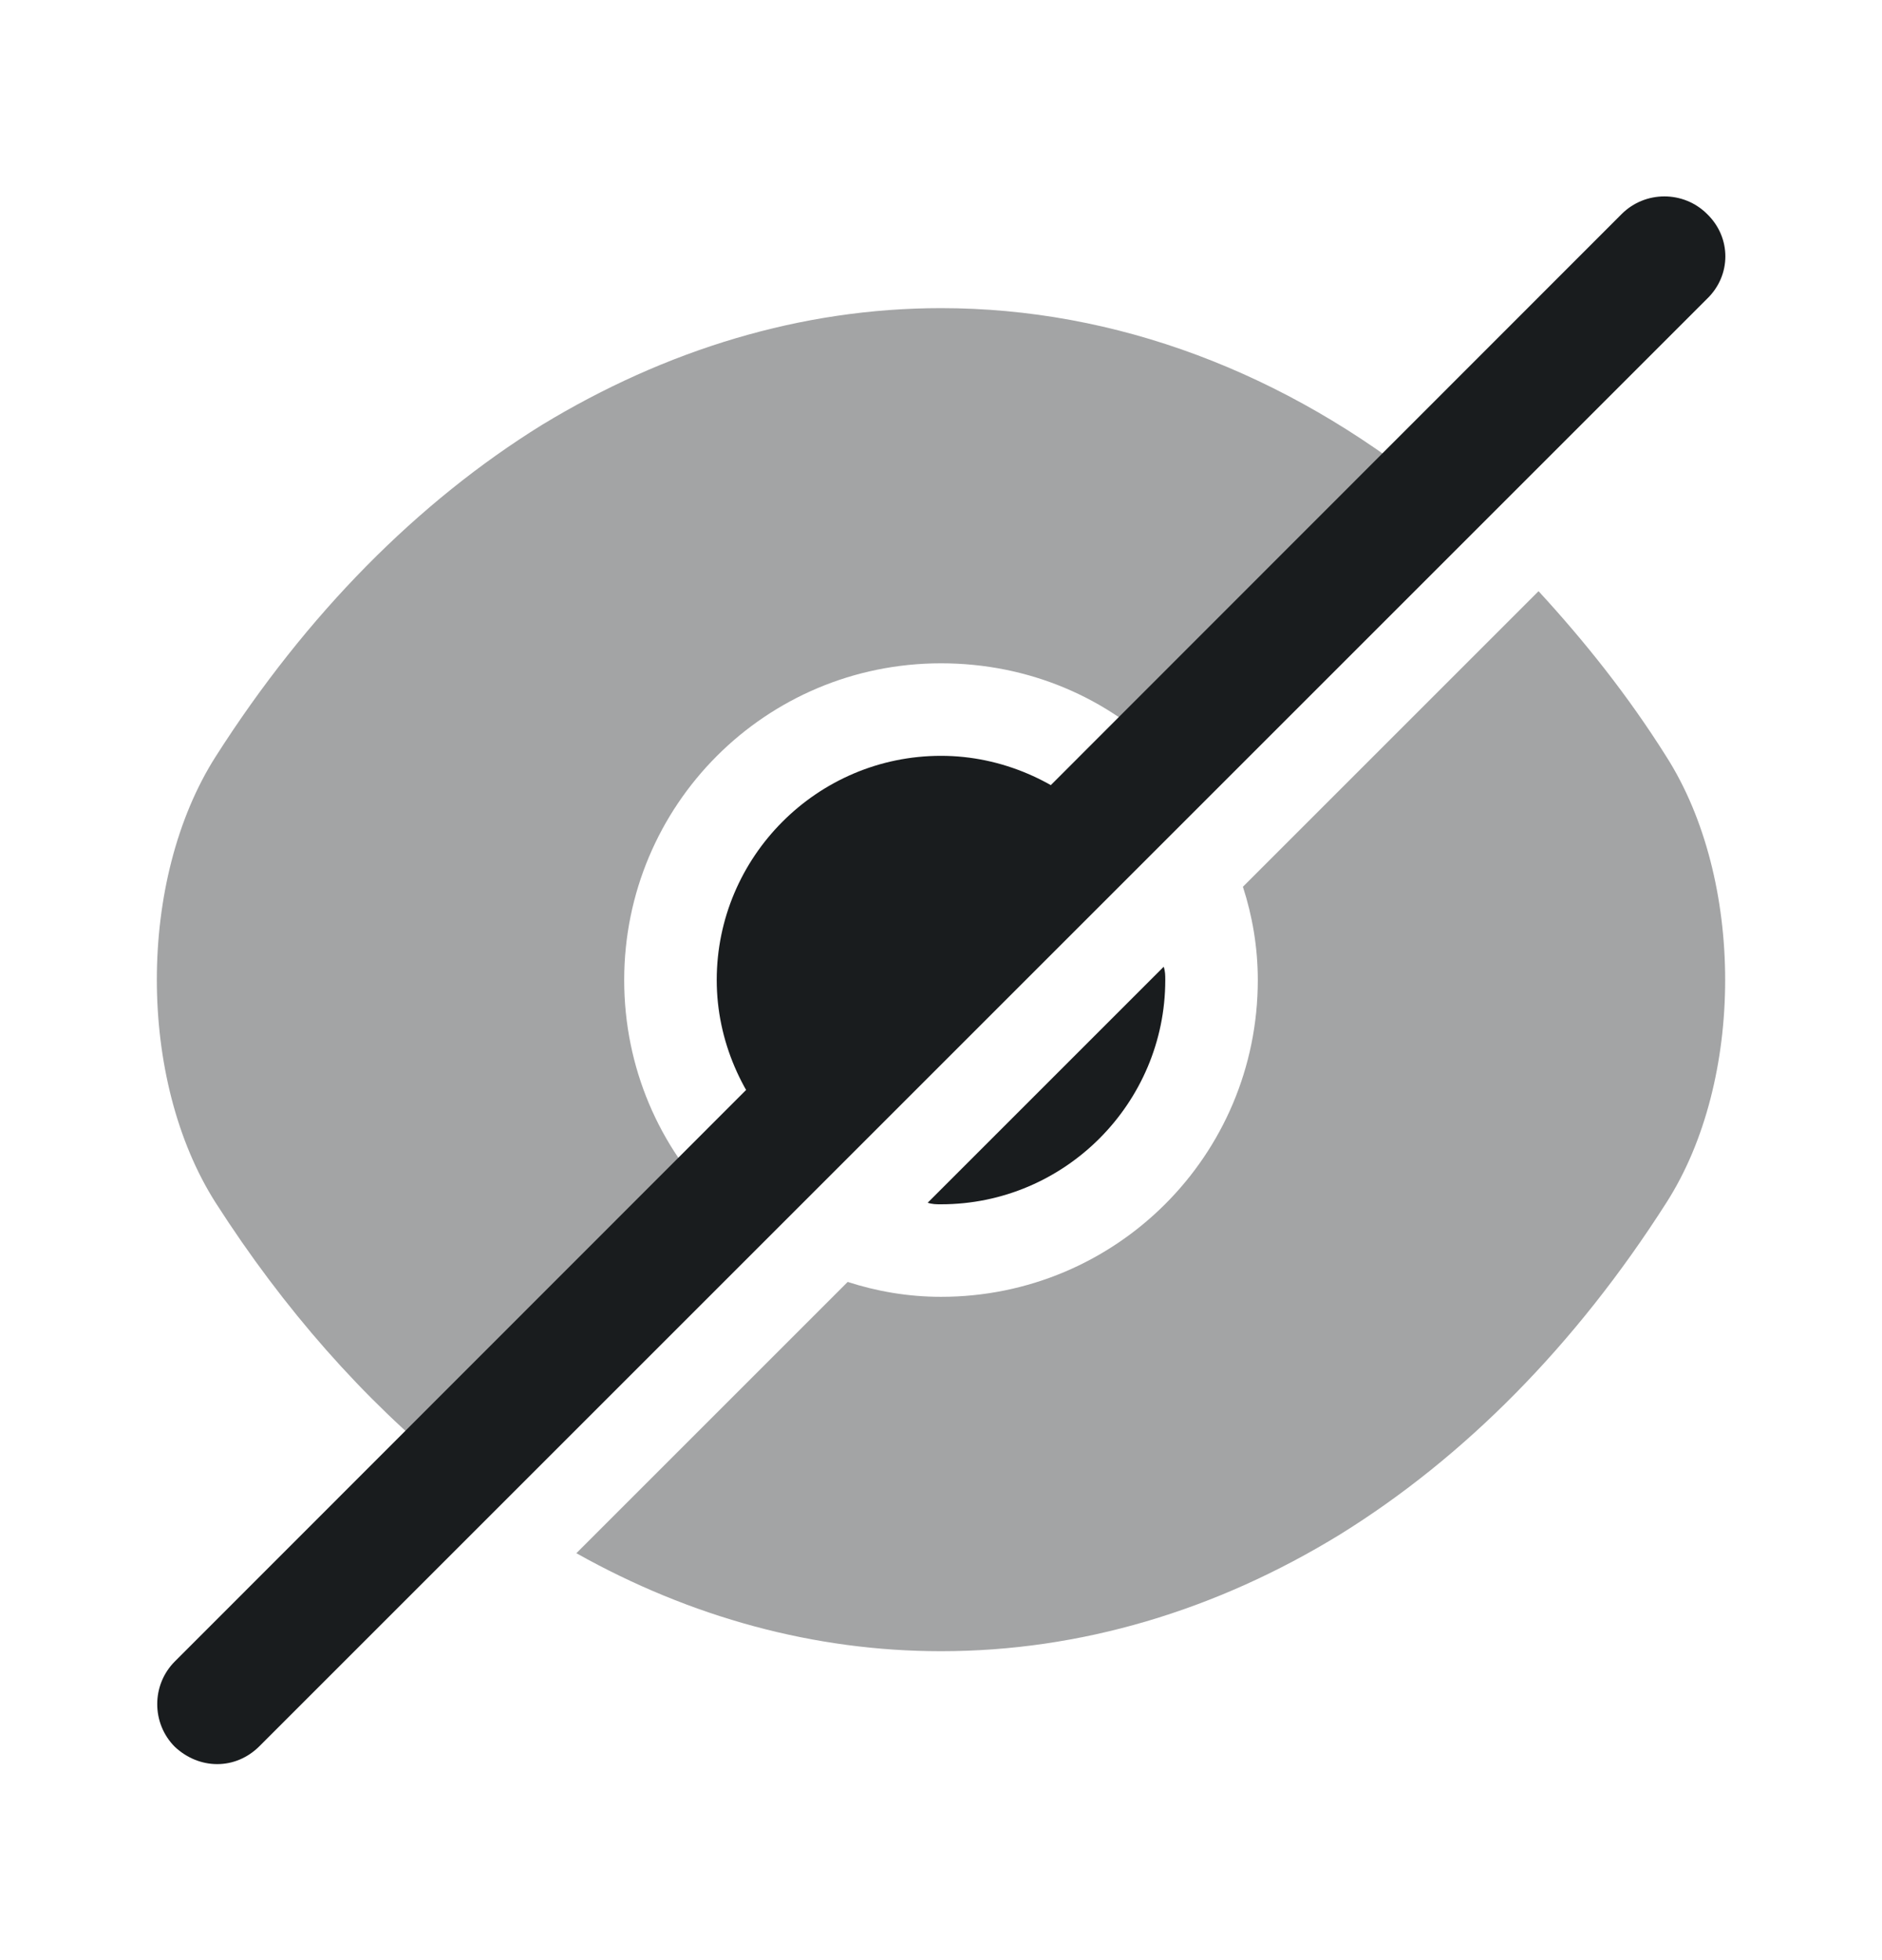 <svg xmlns="http://www.w3.org/2000/svg" width="24" height="25" viewBox="0 0 24 25" fill="none"><path opacity="0.4" d="M21.25 9.65C20.76 8.87 20.2 8.17 19.62 7.54L15.85 11.31C15.97 11.68 16.04 12.08 16.04 12.5C16.04 14.74 14.23 16.54 12 16.54C11.58 16.54 11.18 16.47 10.81 16.35L7.35 19.81C8.81 20.63 10.39 21.06 12 21.06C13.78 21.06 15.51 20.54 17.09 19.57C18.67 18.59 20.09 17.16 21.25 15.34C22.25 13.78 22.25 11.22 21.25 9.65Z" fill="#191C1E"></path><path d="M14.02 10.48L9.98 14.52C9.47 14 9.14 13.28 9.14 12.5C9.14 10.93 10.42 9.64 12 9.64C12.78 9.64 13.5 9.97 14.02 10.48Z" fill="#191C1E"></path><path opacity="0.4" d="M18.25 6.25L14.86 9.64C14.13 8.9 13.12 8.46 12 8.46C9.76 8.46 7.96 10.27 7.96 12.5C7.96 13.62 8.41 14.63 9.14 15.36L5.76 18.75H5.75C4.64 17.85 3.62 16.7 2.75 15.34C1.75 13.77 1.75 11.22 2.75 9.65C3.91 7.83 5.33 6.4 6.91 5.42C8.49 4.46 10.22 3.93 12 3.93C14.23 3.93 16.39 4.75 18.25 6.25Z" fill="#191C1E"></path><path d="M14.86 12.5C14.86 14.07 13.58 15.36 12 15.36C11.94 15.36 11.89 15.36 11.83 15.34L14.84 12.33C14.86 12.39 14.86 12.44 14.86 12.5Z" fill="#191C1E"></path><path d="M21.77 2.73C21.47 2.43 20.98 2.43 20.68 2.73L2.23 21.19C1.93 21.49 1.93 21.98 2.23 22.28C2.38 22.42 2.57 22.5 2.77 22.5C2.97 22.5 3.16 22.42 3.31 22.27L21.77 3.81C22.08 3.51 22.08 3.03 21.77 2.73Z" fill="#191C1E"></path></svg>